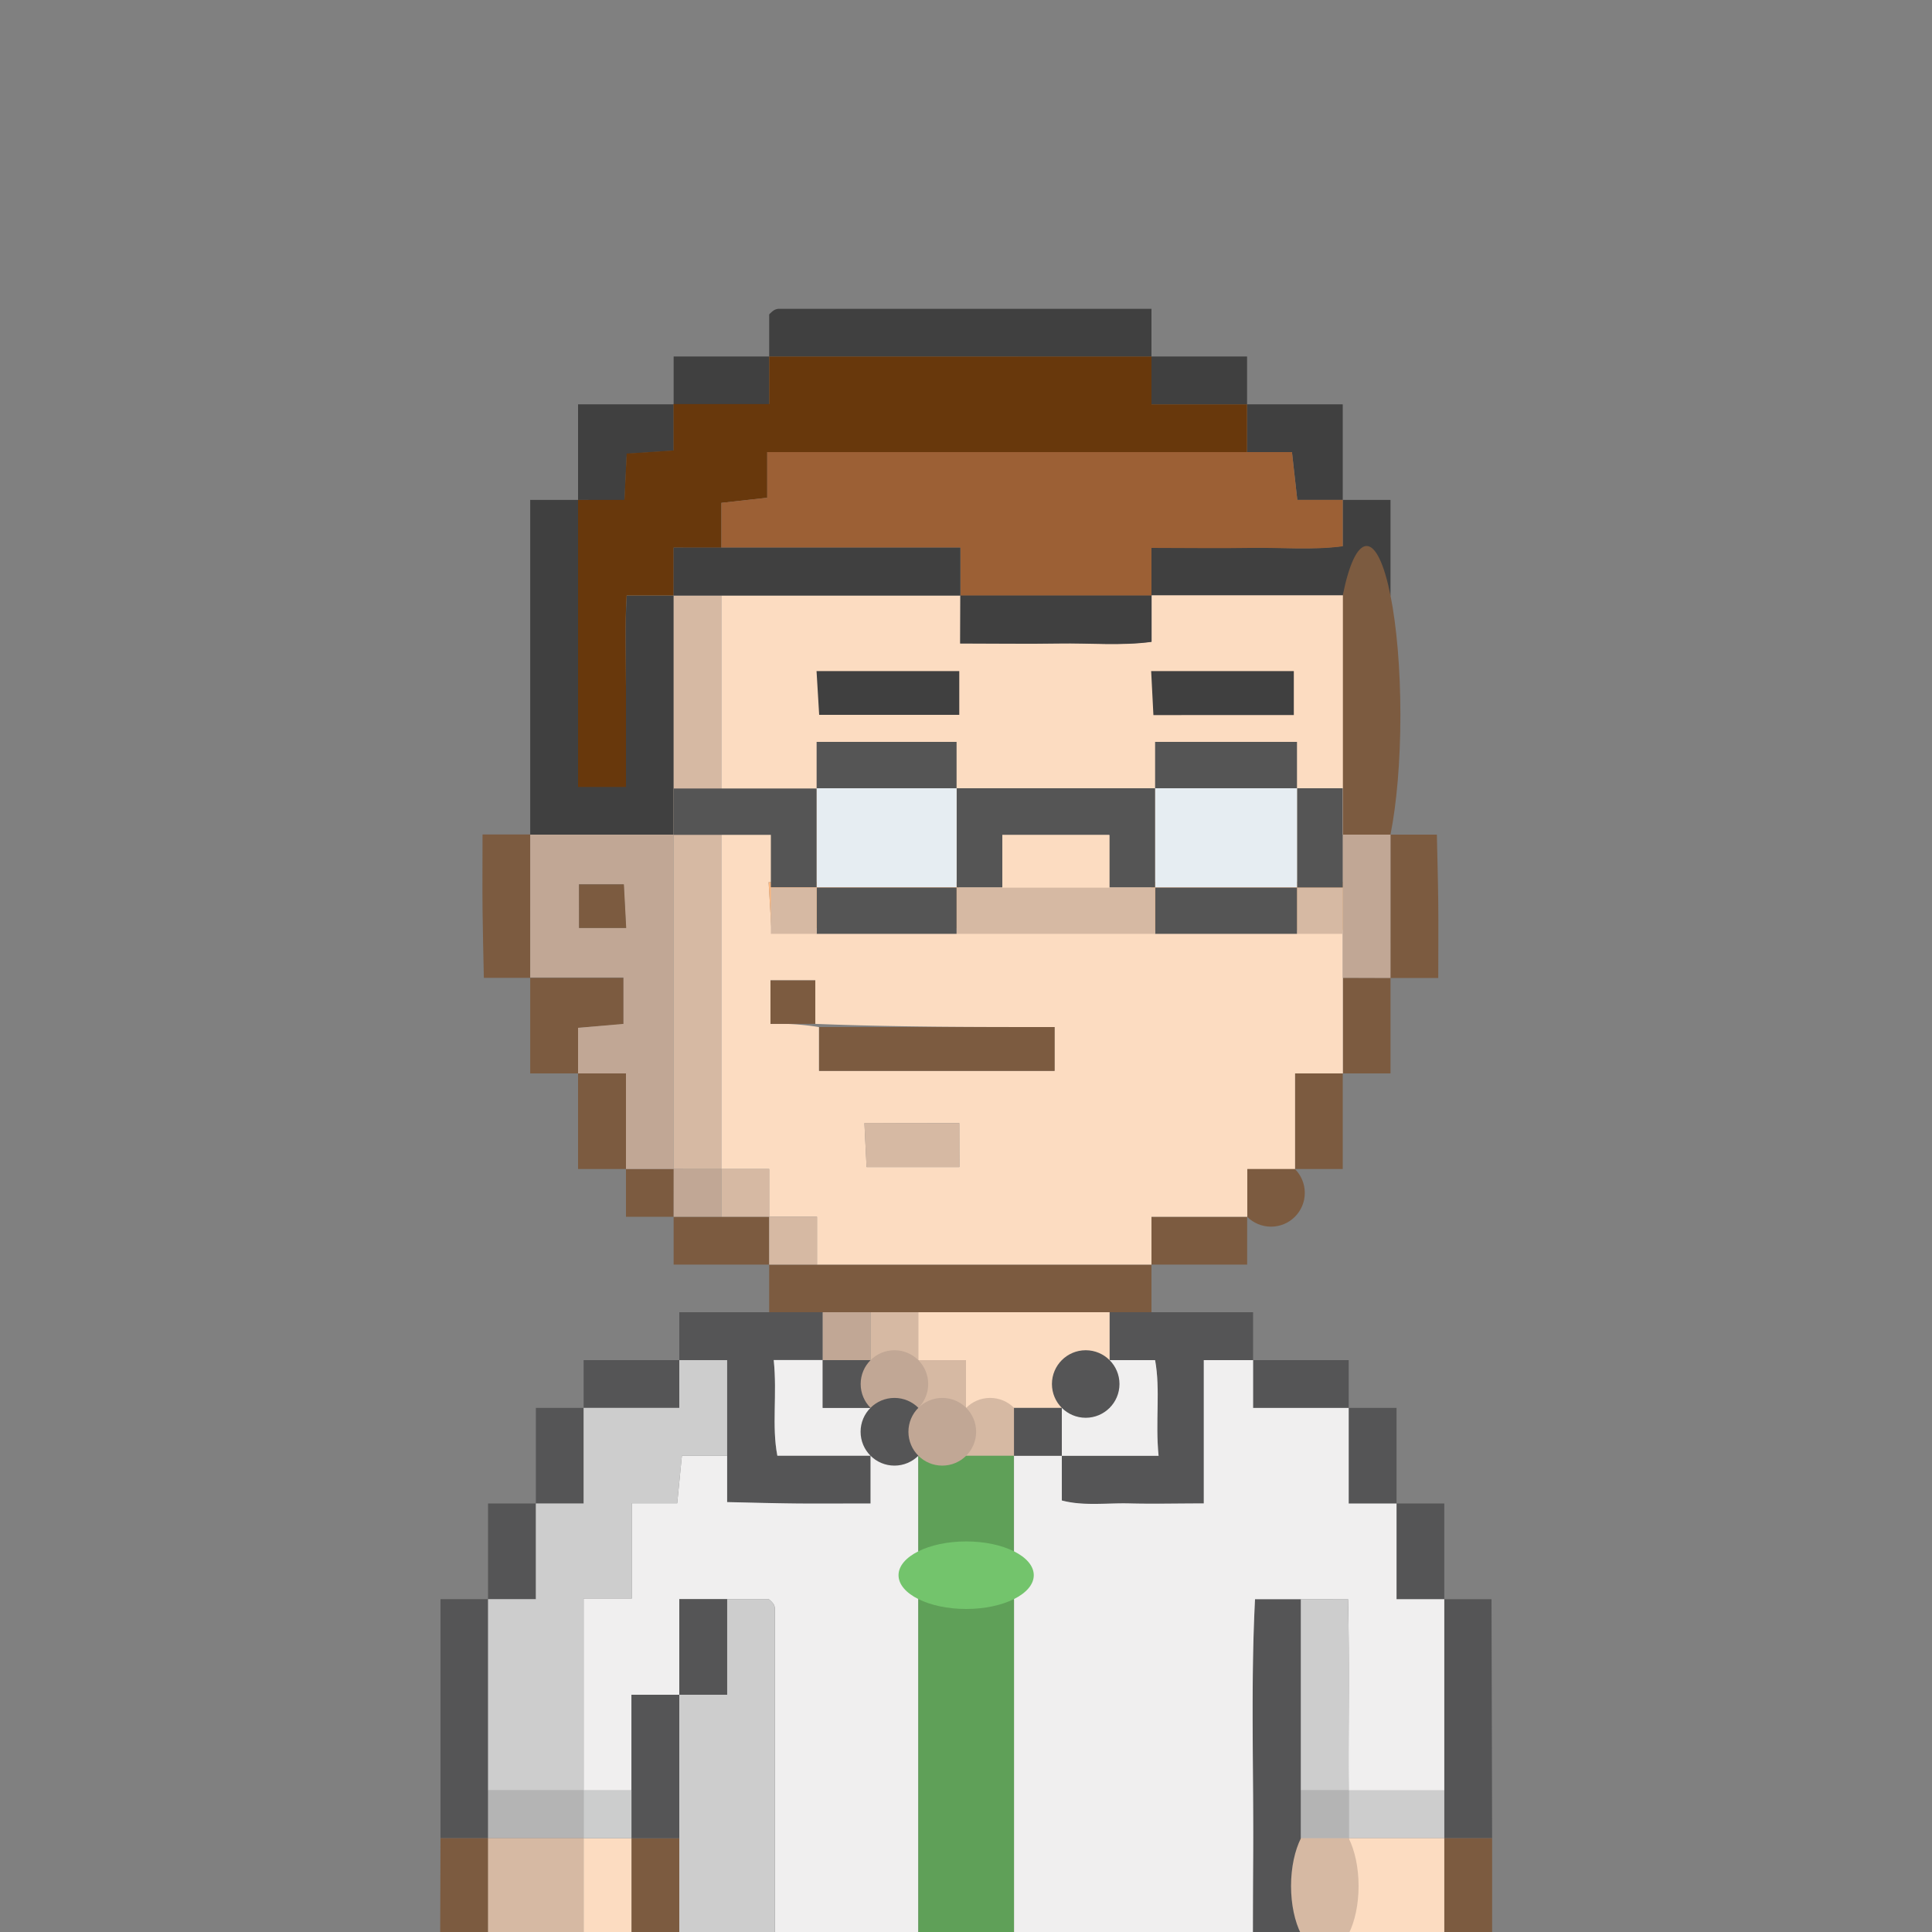 <svg id="Layer_1" data-name="Layer 1" xmlns="http://www.w3.org/2000/svg" viewBox="0 0 250 250"><rect x="0" y="0" width="250" height="250" fill="#808080" stroke="none"/><defs><style>.cls-1{fill:#404040;}.cls-2{fill:#7c5b40;}.cls-3{fill:#68380c;}.cls-4{fill:#c1a795;}.cls-5{fill:#d6b9a3;}.cls-6{fill:#fcdcc1;}.cls-7{fill:#9c6035;}.cls-8{fill:#fab780;}.cls-9{fill:#555;}.cls-10{fill:#e6edf2;}.cls-11{fill:#555556;}.cls-12{fill:#f0efef;}.cls-13{fill:#cdcdcd;}.cls-14{fill:#b4b4b4;}.cls-15{fill:#5fa058;}.cls-16{fill:#73c46c;}.cls-17{fill:#cccdcd;}</style></defs><path class="cls-1" d="M68.61,108V64.69H74.8v37.1H81C81,97.1,81,93,81,89s-.15-8,.1-11.9h6.08V108Z"/><path class="cls-2" d="M99.53,169.82v-6.18H149v6.18H99.53Z"/><path class="cls-1" d="M99.53,46.13V40.69a3.81,3.81,0,0,1,.55-.5,1.35,1.35,0,0,1,.67-.23H149v6.18Z"/><path class="cls-1" d="M173.75,64.69h6.18V77.06H149V70.87c4.6,0,8.68.06,12.75,0s8.05.32,12-.21Z"/><ellipse class="cls-2" cx="176.84" cy="92.52" rx="4.37" ry="21.87"/><path class="cls-1" d="M74.8,64.69V52.32H87.17v6l-6.06.4c-.1,2.14-.19,3.84-.29,6Z"/><path class="cls-1" d="M161.38,52.32h12.37V64.69h-5.88c-.27-2.42-.48-4.33-.69-6.19h-5.8Z"/><path class="cls-2" d="M74.8,138.9H68.61V126.53H80.68v6L74.8,133Z"/><path class="cls-2" d="M179.93,108h6c.06,2.93.15,5.91.18,8.89s0,6.09,0,9.66h-6.19Z"/><path class="cls-2" d="M68.61,126.53h-6c-.06-2.94-.14-5.91-.17-8.89s0-6.09,0-9.66h6.18Z"/><path class="cls-1" d="M87.17,52.32V46.13H99.53v6.19Z"/><path class="cls-1" d="M149,46.13h12.37v6.19H149Z"/><path class="cls-2" d="M161.38,157.45v6.19H149v-6.19Z"/><path class="cls-2" d="M99.53,163.64H87.17v-6.19H99.53Z"/><path class="cls-2" d="M173.75,138.9v12.37h-6.19V138.9Z"/><path class="cls-2" d="M81,151.27H74.8V138.9H81Z"/><path class="cls-2" d="M179.93,126.53V138.9h-6.18V126.53Z"/><path class="cls-2" d="M87.17,157.45H81v-6.18h6.19Z"/><circle class="cls-2" cx="164.47" cy="154.36" r="4.37"/><path class="cls-3" d="M149,46.13v6.19h12.37V58.5H99.28v5.91l-5.93.66v5.8H87.17v6.19H81.09C80.84,81,81,85,81,89s0,8.14,0,12.83H74.8V64.69h6c.1-2.13.19-3.83.29-6l6.06-.4v-6H99.53V46.13Z"/><path class="cls-4" d="M87.17,151.27H81V138.9H74.8V133l5.88-.51v-6H68.61V108H87.17ZM74.93,120.08H81c-.12-2.18-.22-4.06-.3-5.65h-5.8Z"/><path class="cls-5" d="M87.17,151.27V77.06h6.18v74.21Z"/><path class="cls-6" d="M93.35,151.27V77.06h30.92v6.18c4.6,0,8.68.06,12.76,0s8,.32,12-.21v-6h24.74v37.1h-6.19v-12.5c-4.47.38-8.46-.23-12.37.41v12.09h-6.26c.16,2.44.27,4.33.39,6.19h24.43V138.9h-6.19v12.37h-6.18v6.18H149v6.19H105.72v-6.19H99.53v-6.18Zm24.74-37.11v-12.5c-4.48.38-8.47-.23-12.37.41v12.09H99.46c.15,2.44.26,4.33.35,5.94h24.51c-.11-2.17-.21-4.07-.31-5.94ZM105.5,132.49v-5.63H99.7v5.63a32.7,32.7,0,0,1,6.27.41v5.67h30.47V132.9C126.07,132.9,115.89,132.9,105.5,132.49Zm18.63,12.84H111.86c.1,2.17.2,4.07.28,5.69h12Z"/><path class="cls-5" d="M99.53,157.45h6.19v6.19H99.53Z"/><path class="cls-7" d="M93.35,70.87v-5.8l5.93-.66V58.5h67.9c.21,1.86.42,3.77.69,6.19h5.88v6c-3.94.53-8,.14-12,.21s-8.15,0-12.75,0v6.19H124.27V70.87Z"/><path class="cls-4" d="M173.75,126.53V108h6.18v18.55Z"/><path class="cls-4" d="M87.17,151.27h6.18v6.18H87.17Z"/><path class="cls-5" d="M93.35,157.45v-6.18h6.18v6.18Z"/><path class="cls-1" d="M93.35,70.87h30.92v6.19H87.17V70.87Z"/><path class="cls-2" d="M74.93,120.08v-5.65h5.8c.08,1.59.18,3.47.3,5.65Z"/><path class="cls-2" d="M106,132.9h30.47v5.67H106Z"/><path class="cls-1" d="M124.27,77.06H149v6c-3.94.53-8,.14-12,.21s-8.16,0-12.76,0Z"/><path class="cls-8" d="M105.72,114.16H124c.1,1.87.2,3.77.31,5.94H99.81c-.09-1.61-.2-3.5-.35-5.94Z"/><path class="cls-8" d="M155.19,114.16h18.56v6.19H149.32c-.12-1.86-.23-3.75-.39-6.19Z"/><path class="cls-1" d="M167.42,86.84v5.69H149.25c-.08-1.62-.18-3.53-.29-5.69Z"/><path class="cls-1" d="M124.13,86.84V92.5H106c-.1-1.59-.21-3.47-.34-5.66Z"/><path class="cls-5" d="M124.13,145.33V151h-12c-.08-1.62-.18-3.52-.28-5.69Z"/><path class="cls-2" d="M105.5,132.49H99.7v-5.63h5.8Z"/><path class="cls-5" d="M173.75,114.84v6h-5.92v-6Z"/><path class="cls-9" d="M173.75,108.06v6.78h-5.92V102h5.92Z"/><path class="cls-9" d="M167.83,114.84v6H149.47v-6h18.36Z"/><path class="cls-10" d="M167.83,108.82v6H149.47V102h18.36Z"/><path class="cls-9" d="M167.83,96v6H149.47V96h18.36Z"/><path class="cls-5" d="M149.47,114.84v6H123.78v-6h25.69Z"/><path class="cls-9" d="M149.47,108.82v6h-5.92v-6.78H129.7v6.78h-5.92V102h25.69Z"/><path class="cls-6" d="M143.55,108.06v6.78H129.7v-6.78h13.85Z"/><path class="cls-9" d="M123.78,114.84v6H105.67v-6h18.11Z"/><path class="cls-10" d="M123.78,102v12.81H105.67V102h18.11Z"/><path class="cls-9" d="M123.78,96v6H105.67V96h18.11Z"/><path class="cls-5" d="M105.67,114.84v6H99.75v-6Z"/><path class="cls-9" d="M105.67,102v12.81H99.75v-6.78H87.17v-6h18.5Z"/><path class="cls-11" d="M100.27,169.8h6.19V176h-6.34c.46,4.49-.28,8.48.47,12.38h12.06v6.18c-3.57,0-6.62,0-9.67,0s-6-.12-8.89-.18V176H87.9V169.8Z"/><path class="cls-11" d="M143.58,169.8h18.57V176h-6.38v18.56c-3.51,0-6.55.06-9.59,0s-5.94.37-8.78-.38v-5.79h12.52c-.43-4.47.26-8.47-.45-12.38h-5.89Z"/><path class="cls-11" d="M57,237.86V206.93h6.19v30.93Z"/><path class="cls-11" d="M193.08,237.86h-6.19V206.93H193"/><path class="cls-2" d="M57,237.86h6.19v24.75h-6.1C56.86,254.39,57,246.12,57,237.86Z"/><path class="cls-2" d="M193.08,262.61h-6.19V237.86h6.19"/><path class="cls-11" d="M162.15,176h12.37v6.19H162.15Z"/><path class="cls-11" d="M69.34,194.55V182.18h6.18v12.37Z"/><path class="cls-11" d="M174.52,182.18h6.19v12.37h-6.19Z"/><path class="cls-11" d="M63.15,206.93V194.55h6.19v12.38Z"/><path class="cls-11" d="M180.71,194.55h6.18v12.38h-6.18Z"/><path class="cls-11" d="M75.52,182.18V176H87.9v6.19Z"/><path class="cls-11" d="M168.33,275v6.18H87.9V275h74.25c0-11.8-.06-23.1,0-34.39s-.33-22.47.24-33.67h5.93V275Z"/><path class="cls-2" d="M87.9,275H81.71V256.43H75.52v-6.19h6.19V237.86H87.9Z"/><path class="cls-6" d="M143.58,169.8V176H137.4v6.19H125V176h-6.19V169.8Z"/><path class="cls-4" d="M106.46,176V169.8h6.19V176Z"/><path class="cls-5" d="M112.65,176V169.8h6.18V176Z"/><path class="cls-12" d="M168.33,206.93H162.4c-.57,11.2-.16,22.44-.24,33.67s0,22.59,0,34.39H100.27q0-33.44,0-66.88a1.22,1.22,0,0,0-.25-.65,3.38,3.38,0,0,0-.54-.53H87.9V219.3H81.71v12.38H75.52V206.84h6.25V194.52h5.86c.24-2.41.42-4.31.61-6.15h5.85v6c2.93.06,5.91.15,8.89.18s6.1,0,9.67,0v-6.18h6.18v80.47c4.48-.16,8.46.2,12.38-.25V188.37h6.19v5.79c2.84.75,5.84.3,8.78.38s6.08,0,9.59,0V176h6.38v6.19h12.37v12.37h6.19v12.38h6.18v24.75H174.52c-.05-8.26.11-16.53-.08-24.75Z"/><path class="cls-13" d="M94.09,188.37H88.24c-.19,1.84-.37,3.74-.61,6.15H81.77v12.32H75.52v24.84H63.15V206.93h6.19V194.55h6.18V182.18H87.9V176h6.19Z"/><path class="cls-12" d="M112.65,188.37H100.59c-.75-3.9,0-7.89-.47-12.38h6.34v6.19h6.19Z"/><path class="cls-12" d="M143.58,176h5.89c.71,3.91,0,7.91.45,12.38H137.4v-6.19h6.18Z"/><path class="cls-14" d="M63.15,231.68H75.52v6.18H63.15Z"/><path class="cls-13" d="M174.52,231.68h12.37v6.18H174.52Z"/><path class="cls-5" d="M63.15,237.86H75.52V268.8h6.19V275H69.34V262.61H63.15Z"/><path class="cls-6" d="M174.52,237.86h12.37v24.75h-6.18V275H168.33V268.8h6.19V237.86Z"/><path class="cls-13" d="M94.09,206.93h5.38a3.38,3.38,0,0,1,.54.53,1.22,1.22,0,0,1,.25.65q0,33.44,0,66.88H87.9V219.3h6.19Z"/><path class="cls-13" d="M168.33,206.93h6.11c.19,8.22,0,16.49.08,24.75h-6.19Z"/><ellipse class="cls-5" cx="171.43" cy="244.05" rx="4.37" ry="8.75"/><path class="cls-14" d="M174.52,237.86h-6.19v-6.18h6.19Z"/><path class="cls-11" d="M87.9,219.3v18.56H81.71V219.3Z"/><path class="cls-6" d="M75.52,250.24V237.86h6.19v12.38Z"/><path class="cls-5" d="M118.83,176H125v6.19h-6.19Z"/><circle class="cls-11" cx="140.49" cy="179.09" r="4.37"/><circle class="cls-5" cx="128.12" cy="185.27" r="4.38"/><path class="cls-11" d="M131.21,188.37v-6.19h6.19v6.19Z"/><path class="cls-11" d="M112.65,182.18h-6.19V176h6.19Z"/><circle class="cls-4" cx="115.74" cy="179.09" r="4.37"/><path class="cls-15" d="M131.21,206.93v61.66c-3.92.45-7.9.09-12.38.25V206.93Z"/><path class="cls-15" d="M125,188.37h6.19v12.37H118.83V188.37Z"/><ellipse class="cls-16" cx="125.02" cy="203.83" rx="8.75" ry="4.37"/><path class="cls-11" d="M94.09,206.93V219.3H87.9V206.93Z"/><circle class="cls-11" cx="115.74" cy="185.27" r="4.38"/><path class="cls-17" d="M81.71,237.86H75.52v-6.18h6.19Z"/><circle class="cls-4" cx="121.93" cy="185.27" r="4.38"/></svg>